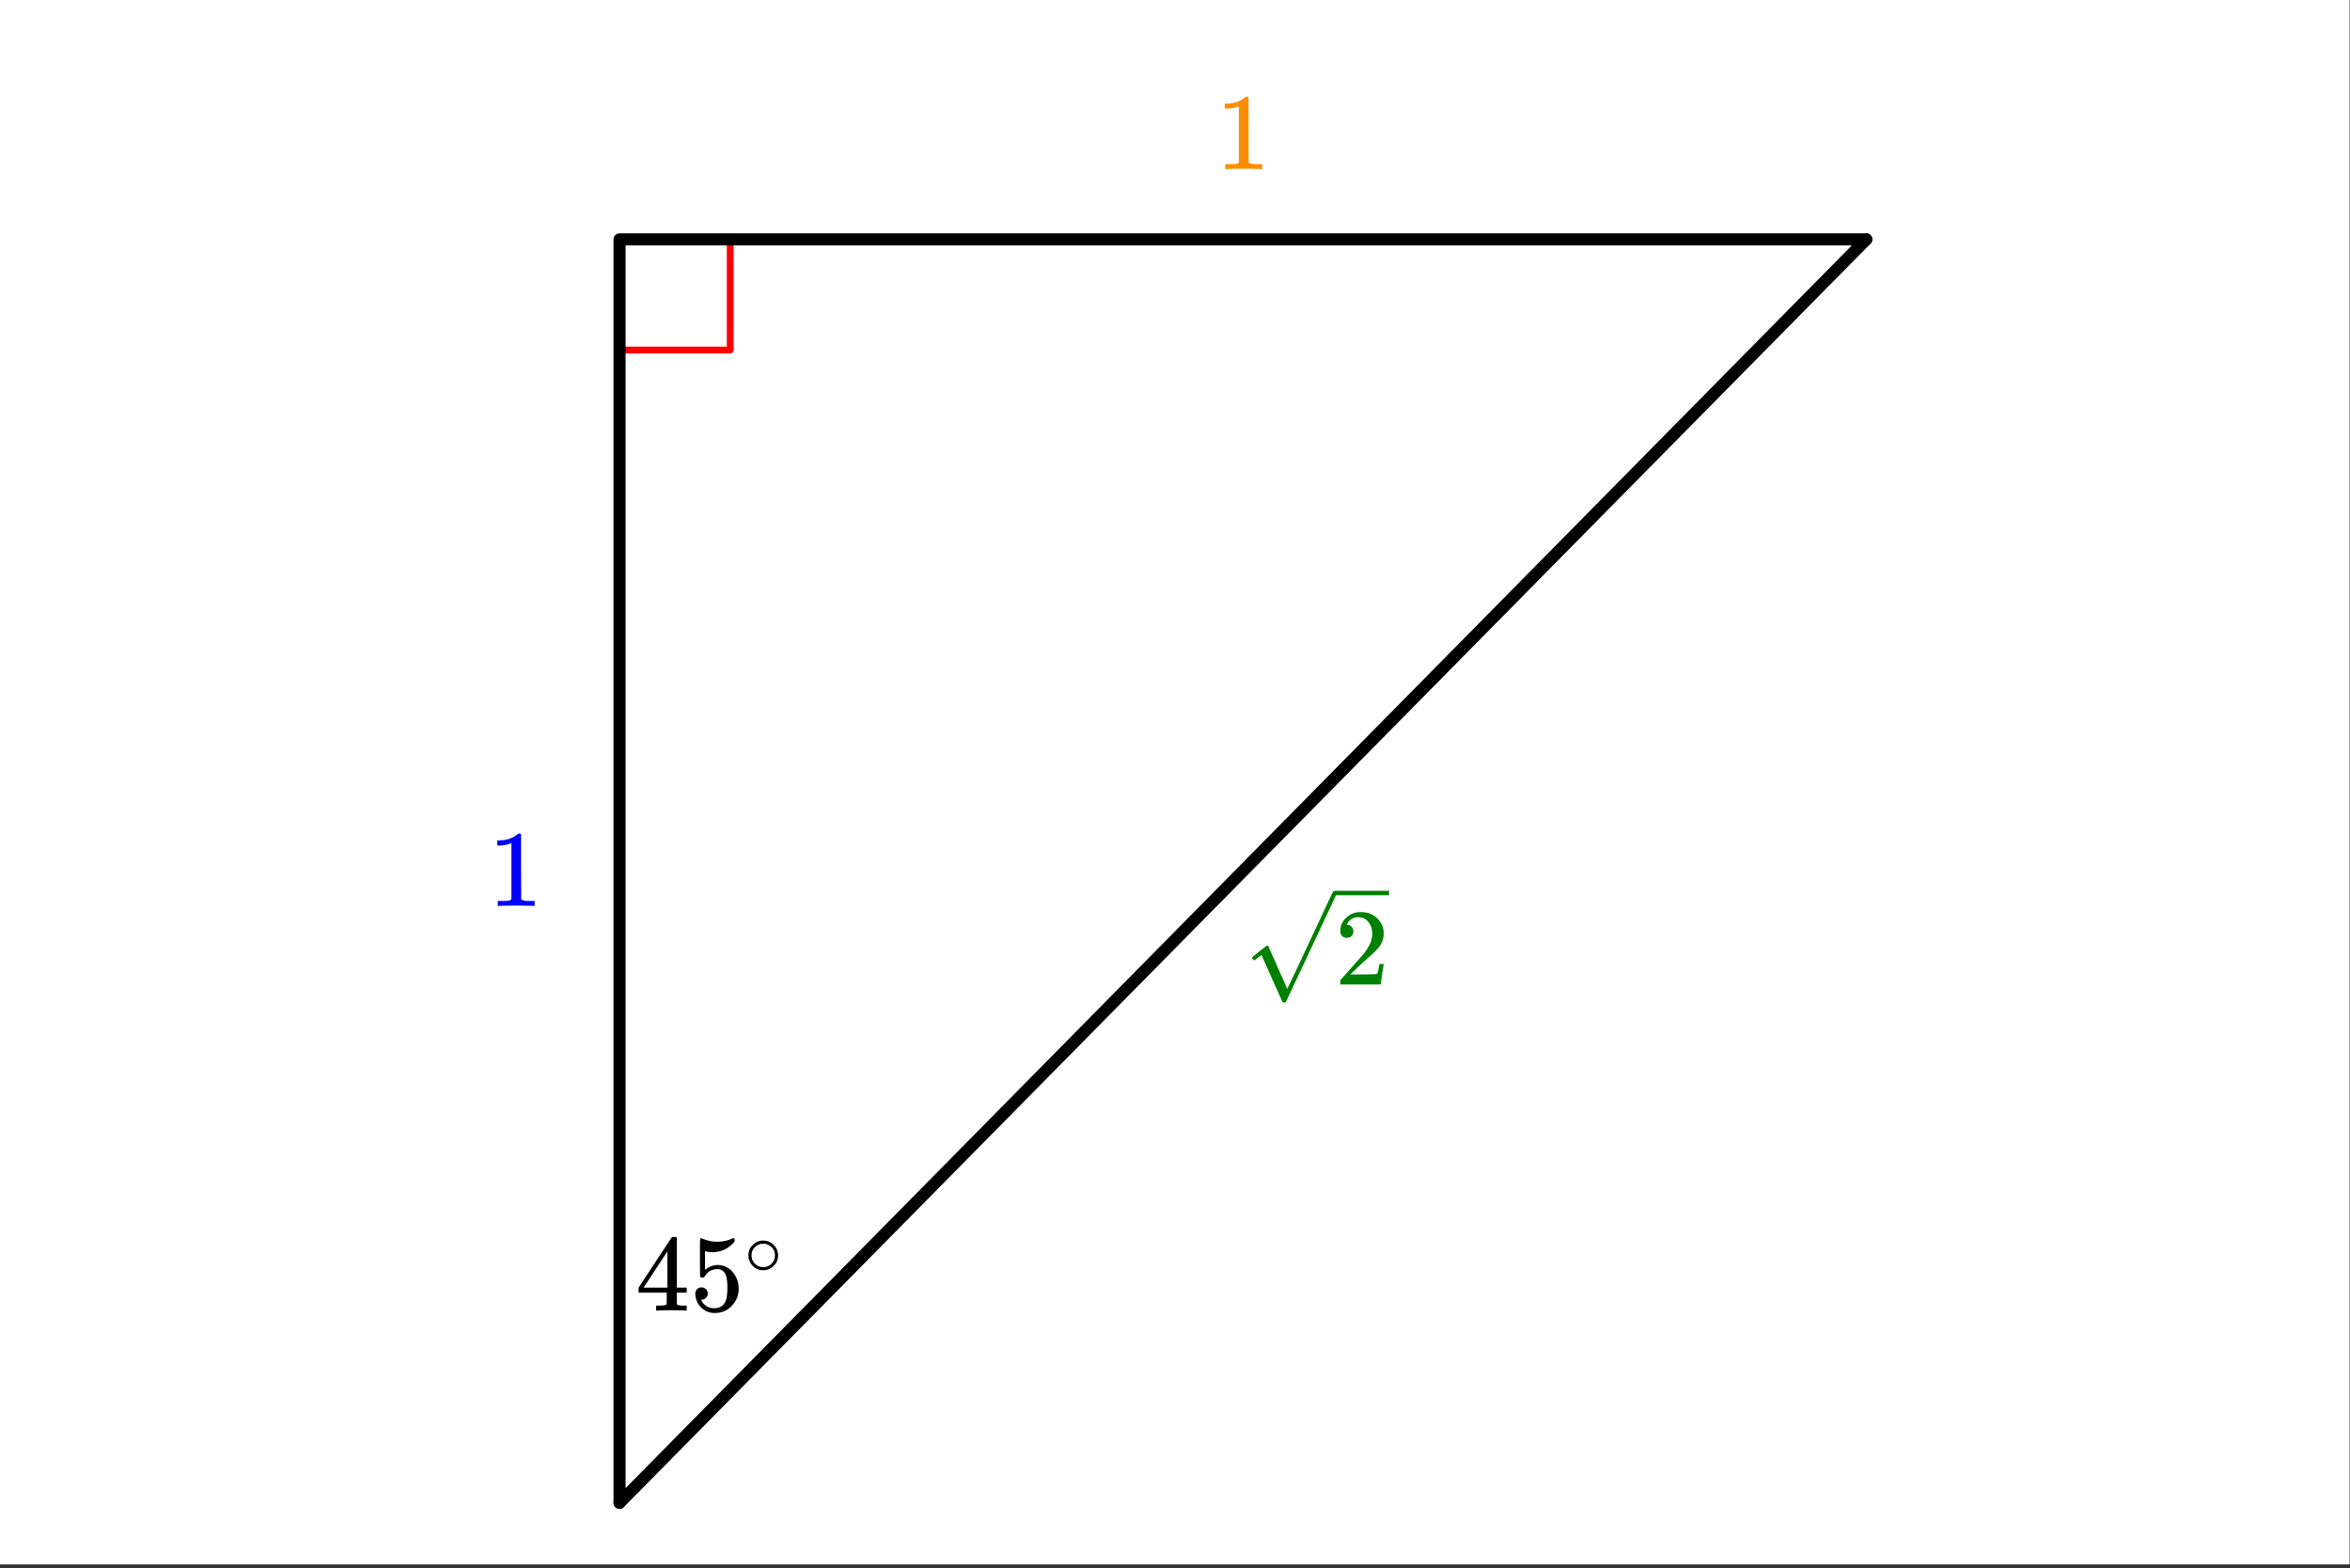 <svg xmlns="http://www.w3.org/2000/svg" xmlns:xlink="http://www.w3.org/1999/xlink" width="389.44" height="259.84" viewBox="0 0 292.08 194.88"><rect x="0" y="0" width="292.08" height="194.88" fill="#333333" stroke="none"/><defs><symbol overflow="visible" id="c"><path d="M5.625 0c-.156-.031-.875-.047-2.156-.047-1.262 0-1.965.016-2.11.047h-.171v-.625h.359c.52 0 .851-.008 1-.031.07-.008.18-.067.328-.172v-6.984a.469.469 0 0 0-.11.046 4.028 4.028 0 0 1-1.39.25h-.25v-.625h.25c.758-.02 1.39-.191 1.89-.515.165-.082.305-.18.422-.297.02-.031.07-.047.157-.047a.36.36 0 0 1 .234.078v4.047l.016 4.047c.133.137.426.203.875.203h.797V0zm0 0"/></symbol><symbol overflow="visible" id="d"><path d="M1.484-5.797c-.25 0-.449-.078-.593-.234a.872.872 0 0 1-.22-.61c0-.644.243-1.195.735-1.656A2.493 2.493 0 0 1 3.172-9c.781 0 1.422.21 1.922.625.508.418.828.965.953 1.64.008.169.016.32.016.454 0 .523-.157 1.011-.47 1.468-.25.375-.761.899-1.53 1.563-.325.273-.774.684-1.344 1.234l-.797.766h1.031c1.406 0 2.156-.02 2.25-.063.031-.007.078-.101.14-.28.032-.102.095-.41.188-.923v-.03h.532v.03l-.375 2.47V0H.671v-.25c0-.188.008-.29.031-.313.008-.007.39-.44 1.14-1.296.977-1.082 1.61-1.801 1.891-2.157.602-.82.907-1.57.907-2.25 0-.593-.157-1.086-.47-1.484-.312-.406-.75-.61-1.312-.61-.523 0-.945.235-1.265.704-.024.031-.047.078-.078.14a.274.274 0 0 0-.047.079c0 .011.023.015.078.015.219 0 .394.086.531.25a.801.801 0 0 1 .219.563c0 .23-.074.421-.219.578-.148.156-.344.234-.594.234zm0 0"/></symbol><symbol overflow="visible" id="f"><path d="M6.25 0c-.125-.031-.71-.047-1.75-.047-1.086 0-1.688.016-1.813.047h-.124v-.625h.421c.383-.008.625-.031.72-.063a.233.233 0 0 0 .155-.14c.008-.008.016-.25.016-.719v-.687h-3.5v-.625l2.047-3.11c1.375-2.093 2.07-3.144 2.094-3.156.02-.02.113-.031.28-.031h.25l.079.094v6.203h1.234v.625H5.125v1.343a.25.25 0 0 0 .078.157c.07.062.328.101.766.109h.39V0zM3.953-2.86v-4.5L1-2.86zm0 0"/></symbol><symbol overflow="visible" id="g"><path d="M1.453-2.89c.207 0 .383.074.531.218a.743.743 0 0 1 .235.563c0 .21-.078.386-.235.53a.73.73 0 0 1-.515.22h-.094l.047.062c.133.293.336.531.61.719.28.187.613.281 1 .281.632 0 1.093-.27 1.374-.812.164-.332.25-.91.25-1.735 0-.926-.12-1.55-.36-1.875-.23-.289-.515-.437-.859-.437-.71 0-1.242.304-1.593.906a.46.46 0 0 1-.11.125.661.661 0 0 1-.187.016c-.156 0-.246-.024-.266-.079-.023-.039-.031-.832-.031-2.375V-7.5v-.719c0-.5.023-.75.078-.75.02-.02.035-.031.047-.031l.25.078c.582.242 1.18.36 1.797.36.633 0 1.242-.13 1.828-.391A.47.47 0 0 1 5.438-9c.07 0 .109.078.109.234v.188c-.73.875-1.656 1.312-2.781 1.312-.274 0-.524-.03-.75-.093l-.141-.016v2.313c.52-.407 1.047-.61 1.578-.61.176 0 .363.024.563.063.601.156 1.093.5 1.468 1.03.383.532.579 1.153.579 1.86 0 .824-.29 1.531-.86 2.125-.562.594-1.266.89-2.11.89-.562 0-1.042-.155-1.437-.468a1.518 1.518 0 0 1-.453-.453C.93-.945.758-1.348.687-1.828c0-.02-.007-.063-.015-.125v-.125c0-.25.07-.445.219-.594a.762.762 0 0 1 .562-.219zm0 0"/></symbol><symbol overflow="visible" id="h"><path d="M4.203-2.36c0 .512-.187.95-.562 1.313a1.781 1.781 0 0 1-1.282.531 1.72 1.72 0 0 1-1.328-.578c-.343-.343-.515-.77-.515-1.281 0-.5.171-.914.515-1.25a1.734 1.734 0 0 1 1.328-.578c.52 0 .961.195 1.329.578.343.355.515.777.515 1.266zM3.187-3.562a1.564 1.564 0 0 0-.874-.25c-.282 0-.543.086-.782.25-.418.305-.625.704-.625 1.204s.207.902.625 1.203c.25.168.524.25.828.25.301 0 .579-.082.829-.25.414-.301.624-.703.624-1.203 0-.5-.21-.899-.624-1.204zm0 0"/></symbol><clipPath id="a"><path d="M0 0h292v194.418H0zm0 0"/></clipPath><clipPath id="b"><path d="M68 21h173v173.418H68zm0 0"/></clipPath><clipPath id="e"><path d="M155 110h17.648v14.605H155zm0 0"/></clipPath></defs><g clip-path="url(#a)" fill="#fff"><path d="M0 0h292v195.918H0zm0 0"/><path d="M0 0h292.75v195.918H0zm0 0"/></g><path d="M90.758 29.75v13.754M90.758 43.504H77.004" fill="none" stroke-width=".844" stroke-linecap="round" stroke-linejoin="round" stroke="red"/><path d="M77.004 186.773L231.957 29.75" fill="#d55e00"/><g clip-path="url(#b)"><path d="M77.004 186.774L231.957 29.75" fill="none" stroke-width="1.501" stroke-linecap="round" stroke="#000"/></g><path d="M231.957 29.75H77.004M77.004 29.75v157.024" fill="none" stroke-width="1.501" stroke-linecap="round" stroke="#000"/><use xlink:href="#c" x="60.685" y="112.596" fill="#00f"/><use xlink:href="#c" x="151.102" y="21.018" fill="#ff8c00"/><use xlink:href="#d" x="165.915" y="122.355" fill="green"/><g clip-path="url(#e)"><path d="M155.914 119.352c-.035 0-.094-.036-.18-.11-.078-.074-.129-.14-.129-.195 0-.027.004-.047.012-.055.02-.039.324-.289.914-.754.598-.46.887-.699.899-.707.015-.02.039-.027.066-.027.063 0 .117.047.164.137.043.093 2.336 5.257 2.336 5.257.008 0 .477-.988 1.406-2.96.926-1.977 1.856-3.965 2.79-5.965.93-2 1.41-3.028 1.437-3.07.07-.133.164-.196.27-.196h5392.667v.555H166.051l-3.043 6.492-3.176 6.754c-.035.066-.121.097-.254.097-.082 0-.137-.011-.164-.039-.027-.027-2.621-5.867-2.621-5.867l-.879.653zm9.984-8.645h5403.934v.555H165.898zm0 0" fill="green"/></g><use xlink:href="#f" x="78.993" y="162.889"/><use xlink:href="#g" x="85.749" y="162.889"/><use xlink:href="#h" x="92.505" y="158.386"/></svg>